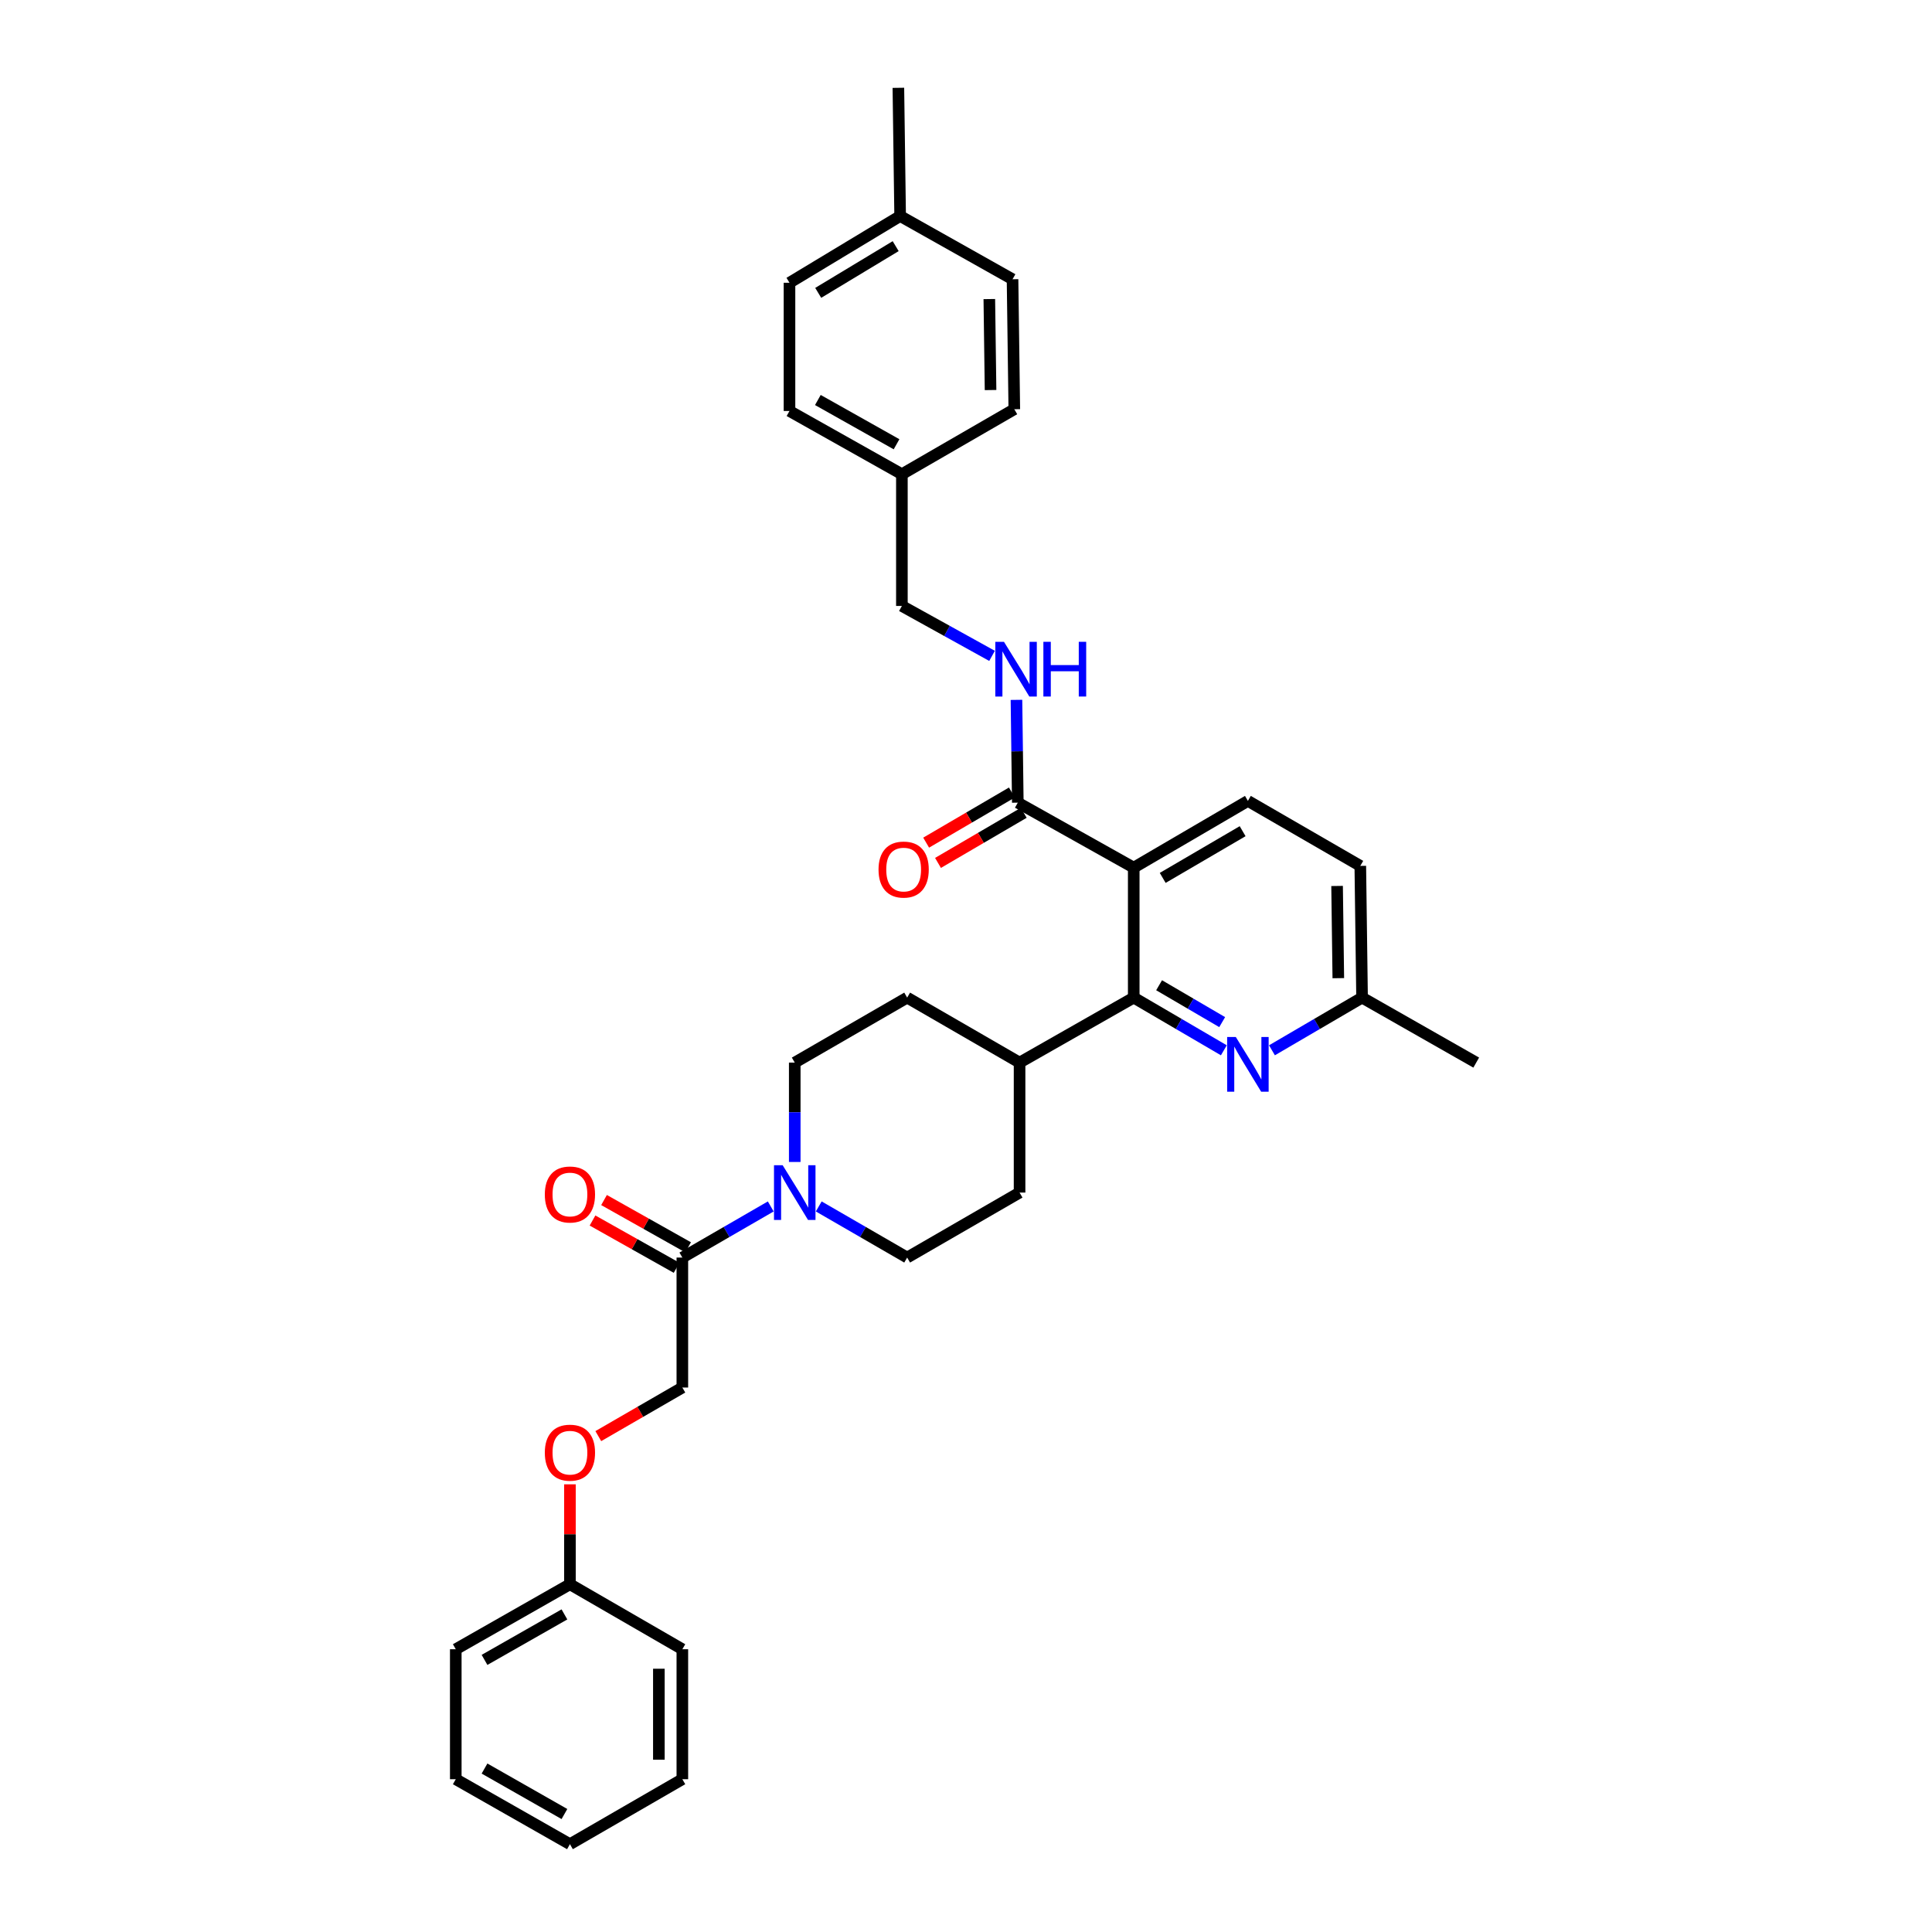 <?xml version='1.0' encoding='iso-8859-1'?>
<svg version='1.1' baseProfile='full'
              xmlns='http://www.w3.org/2000/svg'
                      xmlns:rdkit='http://www.rdkit.org/xml'
                      xmlns:xlink='http://www.w3.org/1999/xlink'
                  xml:space='preserve'
width='1000px' height='1000px' viewBox='0 0 1000 1000'>
<!-- END OF HEADER -->
<rect style='opacity:1.0;fill:#FFFFFF;stroke:none' width='1000' height='1000' x='0' y='0'> </rect>
<path class='bond-0' d='M 309.679,743.333 L 331.431,730.758' style='fill:none;fill-rule:evenodd;stroke:#FF0000;stroke-width:6px;stroke-linecap:butt;stroke-linejoin:miter;stroke-opacity:1' />
<path class='bond-0' d='M 331.431,730.758 L 353.183,718.183' style='fill:none;fill-rule:evenodd;stroke:#000000;stroke-width:6px;stroke-linecap:butt;stroke-linejoin:miter;stroke-opacity:1' />
<path class='bond-1' d='M 294.999,768.285 L 294.999,794.145' style='fill:none;fill-rule:evenodd;stroke:#FF0000;stroke-width:6px;stroke-linecap:butt;stroke-linejoin:miter;stroke-opacity:1' />
<path class='bond-1' d='M 294.999,794.145 L 294.999,820.005' style='fill:none;fill-rule:evenodd;stroke:#000000;stroke-width:6px;stroke-linecap:butt;stroke-linejoin:miter;stroke-opacity:1' />
<path class='bond-2' d='M 527.728,549.999 L 469.544,516.363' style='fill:none;fill-rule:evenodd;stroke:#000000;stroke-width:6px;stroke-linecap:butt;stroke-linejoin:miter;stroke-opacity:1' />
<path class='bond-3' d='M 527.728,549.999 L 527.728,617.273' style='fill:none;fill-rule:evenodd;stroke:#000000;stroke-width:6px;stroke-linecap:butt;stroke-linejoin:miter;stroke-opacity:1' />
<path class='bond-4' d='M 527.728,549.999 L 586.817,516.363' style='fill:none;fill-rule:evenodd;stroke:#000000;stroke-width:6px;stroke-linecap:butt;stroke-linejoin:miter;stroke-opacity:1' />
<path class='bond-5' d='M 469.544,516.363 L 411.36,549.999' style='fill:none;fill-rule:evenodd;stroke:#000000;stroke-width:6px;stroke-linecap:butt;stroke-linejoin:miter;stroke-opacity:1' />
<path class='bond-6' d='M 411.36,549.999 L 411.36,575.715' style='fill:none;fill-rule:evenodd;stroke:#000000;stroke-width:6px;stroke-linecap:butt;stroke-linejoin:miter;stroke-opacity:1' />
<path class='bond-6' d='M 411.36,575.715 L 411.36,601.431' style='fill:none;fill-rule:evenodd;stroke:#0000FF;stroke-width:6px;stroke-linecap:butt;stroke-linejoin:miter;stroke-opacity:1' />
<path class='bond-7' d='M 423.78,624.453 L 446.662,637.681' style='fill:none;fill-rule:evenodd;stroke:#0000FF;stroke-width:6px;stroke-linecap:butt;stroke-linejoin:miter;stroke-opacity:1' />
<path class='bond-7' d='M 446.662,637.681 L 469.544,650.91' style='fill:none;fill-rule:evenodd;stroke:#000000;stroke-width:6px;stroke-linecap:butt;stroke-linejoin:miter;stroke-opacity:1' />
<path class='bond-8' d='M 398.94,624.454 L 376.061,637.682' style='fill:none;fill-rule:evenodd;stroke:#0000FF;stroke-width:6px;stroke-linecap:butt;stroke-linejoin:miter;stroke-opacity:1' />
<path class='bond-8' d='M 376.061,637.682 L 353.183,650.91' style='fill:none;fill-rule:evenodd;stroke:#000000;stroke-width:6px;stroke-linecap:butt;stroke-linejoin:miter;stroke-opacity:1' />
<path class='bond-9' d='M 469.544,650.91 L 527.728,617.273' style='fill:none;fill-rule:evenodd;stroke:#000000;stroke-width:6px;stroke-linecap:butt;stroke-linejoin:miter;stroke-opacity:1' />
<path class='bond-10' d='M 356.162,645.612 L 334.405,633.375' style='fill:none;fill-rule:evenodd;stroke:#000000;stroke-width:6px;stroke-linecap:butt;stroke-linejoin:miter;stroke-opacity:1' />
<path class='bond-10' d='M 334.405,633.375 L 312.647,621.138' style='fill:none;fill-rule:evenodd;stroke:#FF0000;stroke-width:6px;stroke-linecap:butt;stroke-linejoin:miter;stroke-opacity:1' />
<path class='bond-10' d='M 350.203,656.207 L 328.446,643.97' style='fill:none;fill-rule:evenodd;stroke:#000000;stroke-width:6px;stroke-linecap:butt;stroke-linejoin:miter;stroke-opacity:1' />
<path class='bond-10' d='M 328.446,643.97 L 306.688,631.732' style='fill:none;fill-rule:evenodd;stroke:#FF0000;stroke-width:6px;stroke-linecap:butt;stroke-linejoin:miter;stroke-opacity:1' />
<path class='bond-11' d='M 353.183,650.91 L 353.183,718.183' style='fill:none;fill-rule:evenodd;stroke:#000000;stroke-width:6px;stroke-linecap:butt;stroke-linejoin:miter;stroke-opacity:1' />
<path class='bond-12' d='M 586.817,449.089 L 586.817,516.363' style='fill:none;fill-rule:evenodd;stroke:#000000;stroke-width:6px;stroke-linecap:butt;stroke-linejoin:miter;stroke-opacity:1' />
<path class='bond-13' d='M 586.817,449.089 L 645.912,414.547' style='fill:none;fill-rule:evenodd;stroke:#000000;stroke-width:6px;stroke-linecap:butt;stroke-linejoin:miter;stroke-opacity:1' />
<path class='bond-13' d='M 601.815,454.402 L 643.182,430.223' style='fill:none;fill-rule:evenodd;stroke:#000000;stroke-width:6px;stroke-linecap:butt;stroke-linejoin:miter;stroke-opacity:1' />
<path class='bond-14' d='M 586.817,449.089 L 526.816,415.452' style='fill:none;fill-rule:evenodd;stroke:#000000;stroke-width:6px;stroke-linecap:butt;stroke-linejoin:miter;stroke-opacity:1' />
<path class='bond-15' d='M 586.817,516.363 L 610.139,529.997' style='fill:none;fill-rule:evenodd;stroke:#000000;stroke-width:6px;stroke-linecap:butt;stroke-linejoin:miter;stroke-opacity:1' />
<path class='bond-15' d='M 610.139,529.997 L 633.461,543.632' style='fill:none;fill-rule:evenodd;stroke:#0000FF;stroke-width:6px;stroke-linecap:butt;stroke-linejoin:miter;stroke-opacity:1' />
<path class='bond-15' d='M 599.948,509.959 L 616.274,519.503' style='fill:none;fill-rule:evenodd;stroke:#000000;stroke-width:6px;stroke-linecap:butt;stroke-linejoin:miter;stroke-opacity:1' />
<path class='bond-15' d='M 616.274,519.503 L 632.599,529.048' style='fill:none;fill-rule:evenodd;stroke:#0000FF;stroke-width:6px;stroke-linecap:butt;stroke-linejoin:miter;stroke-opacity:1' />
<path class='bond-16' d='M 658.364,543.631 L 681.682,529.997' style='fill:none;fill-rule:evenodd;stroke:#0000FF;stroke-width:6px;stroke-linecap:butt;stroke-linejoin:miter;stroke-opacity:1' />
<path class='bond-16' d='M 681.682,529.997 L 705.001,516.363' style='fill:none;fill-rule:evenodd;stroke:#000000;stroke-width:6px;stroke-linecap:butt;stroke-linejoin:miter;stroke-opacity:1' />
<path class='bond-17' d='M 705.001,516.363 L 764.09,549.999' style='fill:none;fill-rule:evenodd;stroke:#000000;stroke-width:6px;stroke-linecap:butt;stroke-linejoin:miter;stroke-opacity:1' />
<path class='bond-18' d='M 705.001,516.363 L 704.09,448.184' style='fill:none;fill-rule:evenodd;stroke:#000000;stroke-width:6px;stroke-linecap:butt;stroke-linejoin:miter;stroke-opacity:1' />
<path class='bond-18' d='M 692.71,506.298 L 692.072,458.573' style='fill:none;fill-rule:evenodd;stroke:#000000;stroke-width:6px;stroke-linecap:butt;stroke-linejoin:miter;stroke-opacity:1' />
<path class='bond-19' d='M 704.09,448.184 L 645.912,414.547' style='fill:none;fill-rule:evenodd;stroke:#000000;stroke-width:6px;stroke-linecap:butt;stroke-linejoin:miter;stroke-opacity:1' />
<path class='bond-20' d='M 526.816,415.452 L 526.468,388.851' style='fill:none;fill-rule:evenodd;stroke:#000000;stroke-width:6px;stroke-linecap:butt;stroke-linejoin:miter;stroke-opacity:1' />
<path class='bond-20' d='M 526.468,388.851 L 526.119,362.25' style='fill:none;fill-rule:evenodd;stroke:#0000FF;stroke-width:6px;stroke-linecap:butt;stroke-linejoin:miter;stroke-opacity:1' />
<path class='bond-21' d='M 523.749,410.206 L 501.56,423.179' style='fill:none;fill-rule:evenodd;stroke:#000000;stroke-width:6px;stroke-linecap:butt;stroke-linejoin:miter;stroke-opacity:1' />
<path class='bond-21' d='M 501.56,423.179 L 479.371,436.153' style='fill:none;fill-rule:evenodd;stroke:#FF0000;stroke-width:6px;stroke-linecap:butt;stroke-linejoin:miter;stroke-opacity:1' />
<path class='bond-21' d='M 529.884,420.699 L 507.695,433.672' style='fill:none;fill-rule:evenodd;stroke:#000000;stroke-width:6px;stroke-linecap:butt;stroke-linejoin:miter;stroke-opacity:1' />
<path class='bond-21' d='M 507.695,433.672 L 485.506,446.646' style='fill:none;fill-rule:evenodd;stroke:#FF0000;stroke-width:6px;stroke-linecap:butt;stroke-linejoin:miter;stroke-opacity:1' />
<path class='bond-22' d='M 513.483,339.48 L 490.149,326.558' style='fill:none;fill-rule:evenodd;stroke:#0000FF;stroke-width:6px;stroke-linecap:butt;stroke-linejoin:miter;stroke-opacity:1' />
<path class='bond-22' d='M 490.149,326.558 L 466.816,313.637' style='fill:none;fill-rule:evenodd;stroke:#000000;stroke-width:6px;stroke-linecap:butt;stroke-linejoin:miter;stroke-opacity:1' />
<path class='bond-23' d='M 408.638,212.727 L 466.816,245.452' style='fill:none;fill-rule:evenodd;stroke:#000000;stroke-width:6px;stroke-linecap:butt;stroke-linejoin:miter;stroke-opacity:1' />
<path class='bond-23' d='M 423.324,207.041 L 464.048,229.949' style='fill:none;fill-rule:evenodd;stroke:#000000;stroke-width:6px;stroke-linecap:butt;stroke-linejoin:miter;stroke-opacity:1' />
<path class='bond-24' d='M 408.638,212.727 L 408.638,146.358' style='fill:none;fill-rule:evenodd;stroke:#000000;stroke-width:6px;stroke-linecap:butt;stroke-linejoin:miter;stroke-opacity:1' />
<path class='bond-25' d='M 466.816,245.452 L 466.816,313.637' style='fill:none;fill-rule:evenodd;stroke:#000000;stroke-width:6px;stroke-linecap:butt;stroke-linejoin:miter;stroke-opacity:1' />
<path class='bond-26' d='M 466.816,245.452 L 525,211.815' style='fill:none;fill-rule:evenodd;stroke:#000000;stroke-width:6px;stroke-linecap:butt;stroke-linejoin:miter;stroke-opacity:1' />
<path class='bond-27' d='M 408.638,146.358 L 465.911,111.816' style='fill:none;fill-rule:evenodd;stroke:#000000;stroke-width:6px;stroke-linecap:butt;stroke-linejoin:miter;stroke-opacity:1' />
<path class='bond-27' d='M 423.507,151.586 L 463.598,127.407' style='fill:none;fill-rule:evenodd;stroke:#000000;stroke-width:6px;stroke-linecap:butt;stroke-linejoin:miter;stroke-opacity:1' />
<path class='bond-28' d='M 525,211.815 L 524.088,144.542' style='fill:none;fill-rule:evenodd;stroke:#000000;stroke-width:6px;stroke-linecap:butt;stroke-linejoin:miter;stroke-opacity:1' />
<path class='bond-28' d='M 512.709,201.889 L 512.07,154.797' style='fill:none;fill-rule:evenodd;stroke:#000000;stroke-width:6px;stroke-linecap:butt;stroke-linejoin:miter;stroke-opacity:1' />
<path class='bond-29' d='M 465.911,111.816 L 524.088,144.542' style='fill:none;fill-rule:evenodd;stroke:#000000;stroke-width:6px;stroke-linecap:butt;stroke-linejoin:miter;stroke-opacity:1' />
<path class='bond-30' d='M 465.911,111.816 L 464.999,45.455' style='fill:none;fill-rule:evenodd;stroke:#000000;stroke-width:6px;stroke-linecap:butt;stroke-linejoin:miter;stroke-opacity:1' />
<path class='bond-31' d='M 294.999,820.005 L 235.91,853.642' style='fill:none;fill-rule:evenodd;stroke:#000000;stroke-width:6px;stroke-linecap:butt;stroke-linejoin:miter;stroke-opacity:1' />
<path class='bond-31' d='M 292.149,835.614 L 250.787,859.16' style='fill:none;fill-rule:evenodd;stroke:#000000;stroke-width:6px;stroke-linecap:butt;stroke-linejoin:miter;stroke-opacity:1' />
<path class='bond-32' d='M 294.999,820.005 L 353.183,853.642' style='fill:none;fill-rule:evenodd;stroke:#000000;stroke-width:6px;stroke-linecap:butt;stroke-linejoin:miter;stroke-opacity:1' />
<path class='bond-33' d='M 235.91,853.642 L 235.91,920.915' style='fill:none;fill-rule:evenodd;stroke:#000000;stroke-width:6px;stroke-linecap:butt;stroke-linejoin:miter;stroke-opacity:1' />
<path class='bond-34' d='M 353.183,853.642 L 353.183,920.915' style='fill:none;fill-rule:evenodd;stroke:#000000;stroke-width:6px;stroke-linecap:butt;stroke-linejoin:miter;stroke-opacity:1' />
<path class='bond-34' d='M 341.027,863.733 L 341.027,910.824' style='fill:none;fill-rule:evenodd;stroke:#000000;stroke-width:6px;stroke-linecap:butt;stroke-linejoin:miter;stroke-opacity:1' />
<path class='bond-35' d='M 235.91,920.915 L 294.999,954.545' style='fill:none;fill-rule:evenodd;stroke:#000000;stroke-width:6px;stroke-linecap:butt;stroke-linejoin:miter;stroke-opacity:1' />
<path class='bond-35' d='M 250.786,915.396 L 292.148,938.937' style='fill:none;fill-rule:evenodd;stroke:#000000;stroke-width:6px;stroke-linecap:butt;stroke-linejoin:miter;stroke-opacity:1' />
<path class='bond-36' d='M 353.183,920.915 L 294.999,954.545' style='fill:none;fill-rule:evenodd;stroke:#000000;stroke-width:6px;stroke-linecap:butt;stroke-linejoin:miter;stroke-opacity:1' />
<path  class='atom-0' d='M 281.999 751.9
Q 281.999 745.1, 285.359 741.3
Q 288.719 737.5, 294.999 737.5
Q 301.279 737.5, 304.639 741.3
Q 307.999 745.1, 307.999 751.9
Q 307.999 758.78, 304.599 762.7
Q 301.199 766.58, 294.999 766.58
Q 288.759 766.58, 285.359 762.7
Q 281.999 758.82, 281.999 751.9
M 294.999 763.38
Q 299.319 763.38, 301.639 760.5
Q 303.999 757.58, 303.999 751.9
Q 303.999 746.34, 301.639 743.54
Q 299.319 740.7, 294.999 740.7
Q 290.679 740.7, 288.319 743.5
Q 285.999 746.3, 285.999 751.9
Q 285.999 757.62, 288.319 760.5
Q 290.679 763.38, 294.999 763.38
' fill='#FF0000'/>
<path  class='atom-4' d='M 405.1 603.113
L 414.38 618.113
Q 415.3 619.593, 416.78 622.273
Q 418.26 624.953, 418.34 625.113
L 418.34 603.113
L 422.1 603.113
L 422.1 631.433
L 418.22 631.433
L 408.26 615.033
Q 407.1 613.113, 405.86 610.913
Q 404.66 608.713, 404.3 608.033
L 404.3 631.433
L 400.62 631.433
L 400.62 603.113
L 405.1 603.113
' fill='#0000FF'/>
<path  class='atom-8' d='M 281.999 618.265
Q 281.999 611.465, 285.359 607.665
Q 288.719 603.865, 294.999 603.865
Q 301.279 603.865, 304.639 607.665
Q 307.999 611.465, 307.999 618.265
Q 307.999 625.145, 304.599 629.065
Q 301.199 632.945, 294.999 632.945
Q 288.759 632.945, 285.359 629.065
Q 281.999 625.185, 281.999 618.265
M 294.999 629.745
Q 299.319 629.745, 301.639 626.865
Q 303.999 623.945, 303.999 618.265
Q 303.999 612.705, 301.639 609.905
Q 299.319 607.065, 294.999 607.065
Q 290.679 607.065, 288.319 609.865
Q 285.999 612.665, 285.999 618.265
Q 285.999 623.985, 288.319 626.865
Q 290.679 629.745, 294.999 629.745
' fill='#FF0000'/>
<path  class='atom-12' d='M 639.652 536.751
L 648.932 551.751
Q 649.852 553.231, 651.332 555.911
Q 652.812 558.591, 652.892 558.751
L 652.892 536.751
L 656.652 536.751
L 656.652 565.071
L 652.772 565.071
L 642.812 548.671
Q 641.652 546.751, 640.412 544.551
Q 639.212 542.351, 638.852 541.671
L 638.852 565.071
L 635.172 565.071
L 635.172 536.751
L 639.652 536.751
' fill='#0000FF'/>
<path  class='atom-17' d='M 519.651 332.202
L 528.931 347.202
Q 529.851 348.682, 531.331 351.362
Q 532.811 354.042, 532.891 354.202
L 532.891 332.202
L 536.651 332.202
L 536.651 360.522
L 532.771 360.522
L 522.811 344.122
Q 521.651 342.202, 520.411 340.002
Q 519.211 337.802, 518.851 337.122
L 518.851 360.522
L 515.171 360.522
L 515.171 332.202
L 519.651 332.202
' fill='#0000FF'/>
<path  class='atom-17' d='M 540.051 332.202
L 543.891 332.202
L 543.891 344.242
L 558.371 344.242
L 558.371 332.202
L 562.211 332.202
L 562.211 360.522
L 558.371 360.522
L 558.371 347.442
L 543.891 347.442
L 543.891 360.522
L 540.051 360.522
L 540.051 332.202
' fill='#0000FF'/>
<path  class='atom-18' d='M 454.727 450.081
Q 454.727 443.281, 458.087 439.481
Q 461.447 435.681, 467.727 435.681
Q 474.007 435.681, 477.367 439.481
Q 480.727 443.281, 480.727 450.081
Q 480.727 456.961, 477.327 460.881
Q 473.927 464.761, 467.727 464.761
Q 461.487 464.761, 458.087 460.881
Q 454.727 457.001, 454.727 450.081
M 467.727 461.561
Q 472.047 461.561, 474.367 458.681
Q 476.727 455.761, 476.727 450.081
Q 476.727 444.521, 474.367 441.721
Q 472.047 438.881, 467.727 438.881
Q 463.407 438.881, 461.047 441.681
Q 458.727 444.481, 458.727 450.081
Q 458.727 455.801, 461.047 458.681
Q 463.407 461.561, 467.727 461.561
' fill='#FF0000'/>
</svg>
